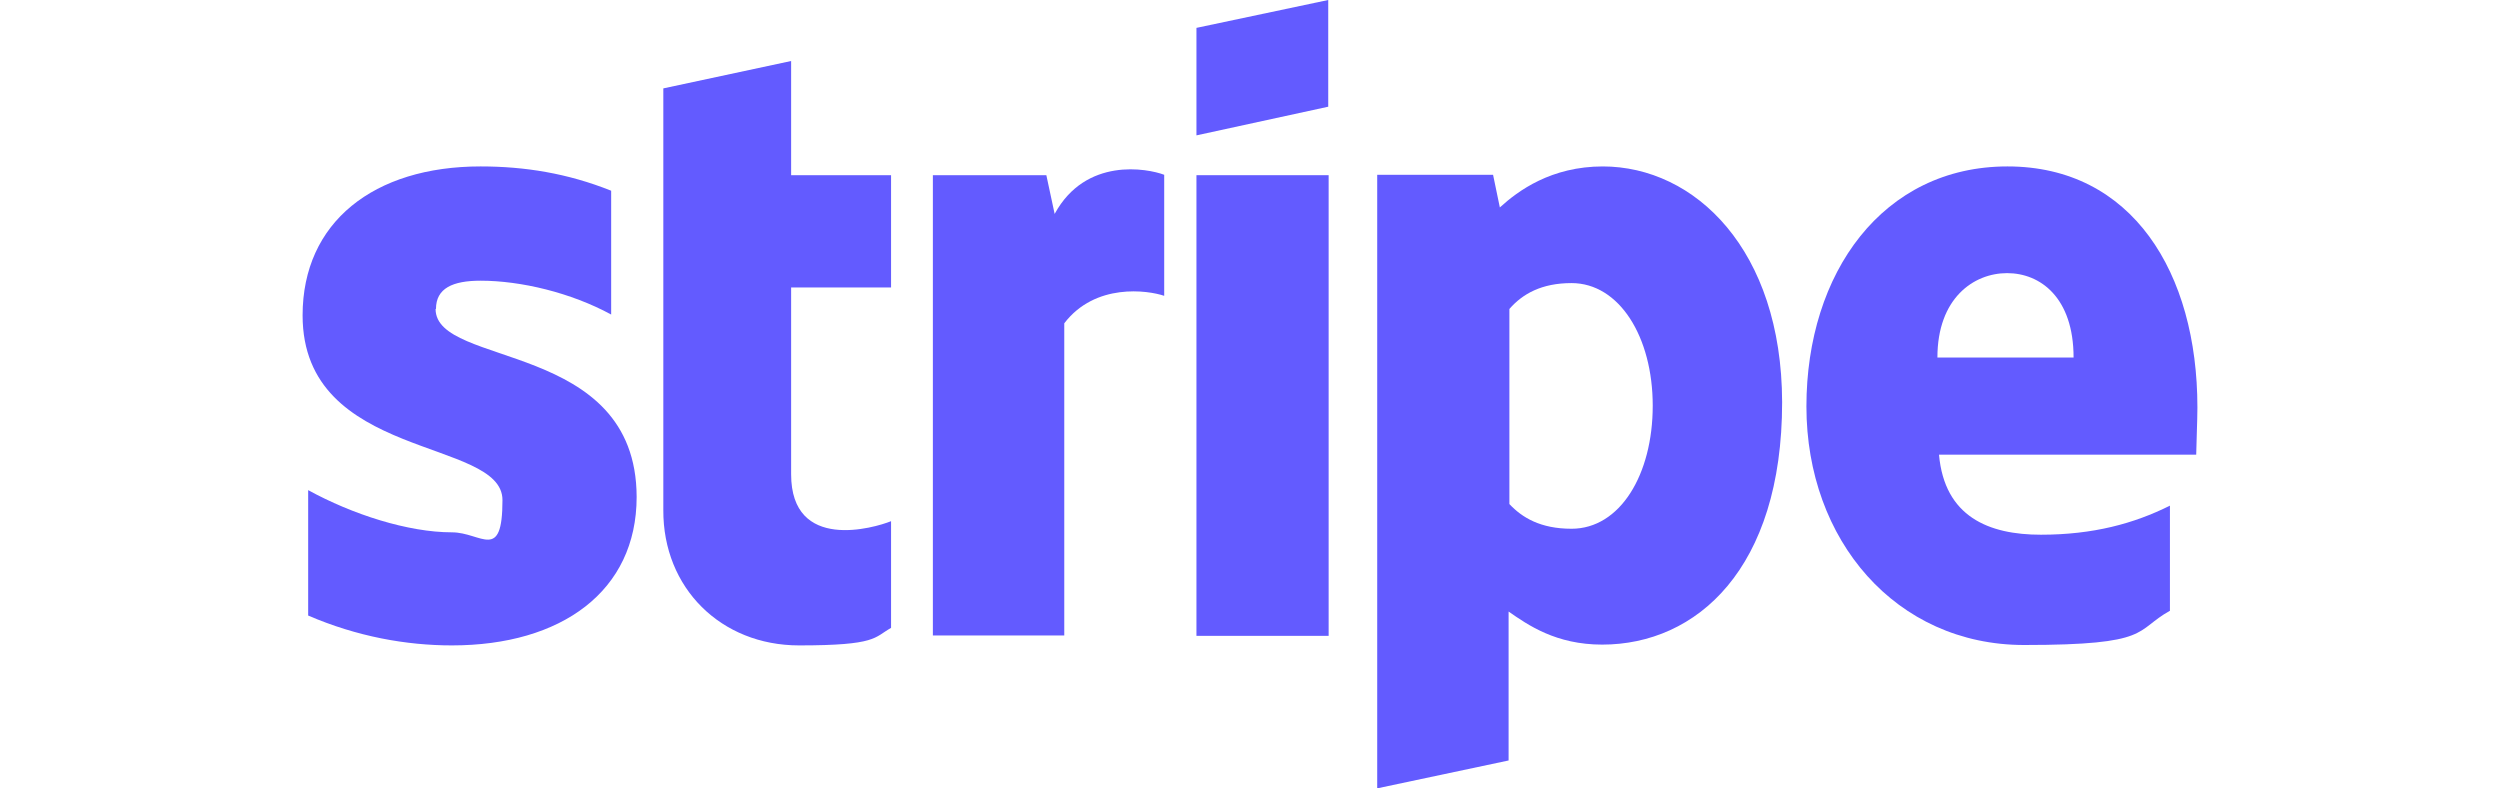 <svg xmlns="http://www.w3.org/2000/svg" id="a" viewBox="0 0 627.9 198"><defs><style>      .cls-1 {        fill-rule: evenodd;      }      .cls-1, .cls-2 {        fill: #635bff;        stroke-width: 0px;      }    </style></defs><path class="cls-1" d="M551.9,102.3c0-33.8-16.4-60.5-47.7-60.5s-50.5,26.7-50.5,60.3,22.5,59.9,54.7,59.9,27.6-3.6,36.6-8.6v-26.4c-9,4.5-19.3,7.3-32.4,7.3s-24.2-4.5-25.6-20.1h64.6c0-1.7.3-8.6.3-11.8h0ZM486.6,89.8c0-14.9,9.1-21.2,17.5-21.2s16.7,6.2,16.7,21.2h-34.1Z"></path><path class="cls-1" d="M402.6,41.8c-13,0-21.3,6.1-25.9,10.3l-1.7-8.2h-29.1v154.1l33-7v-37.4c4.9,3.4,11.9,8.3,23.5,8.3,23.7,0,45.2-19,45.2-60.9-.1-38.3-21.9-59.2-45.1-59.2h0ZM394.7,132.8c-7.8,0-12.4-2.8-15.6-6.2v-49c3.3-3.8,8.1-6.5,15.6-6.5,12,0,20.4,13.5,20.4,30.8s-8.2,30.9-20.4,30.9h0Z"></path><polygon class="cls-1" points="300.5 34 333.6 26.8 333.6 0 300.5 7 300.5 34"></polygon><rect class="cls-2" x="300.5" y="44" width="33.2" height="115.7"></rect><path class="cls-1" d="M264.9,53.8l-2.1-9.8h-28.5v115.6h33v-78.4c7.8-10.2,21-8.3,25.1-6.9v-30.4c-4.2-1.6-19.7-4.5-27.5,9.8h0Z"></path><path class="cls-1" d="M198.8,15.3l-32.2,6.9v105.9c-.1,19.6,14.5,34,34.1,34s18.8-2,23.1-4.4v-26.8c-4.2,1.7-25.1,7.8-25.1-11.8v-46.9h25.1v-28.2h-25.1V15.3c.1,0,.1,0,.1,0Z"></path><path class="cls-1" d="M109.5,77.6c0-5.2,4.2-7.1,11.2-7.1,10.1,0,22.7,3,32.8,8.5v-31.1c-11-4.4-21.8-6.1-32.8-6.1-26.8,0-44.7,14-44.7,37.4,0,36.5,50.2,30.7,50.2,46.4s-5.3,8.1-12.7,8.1c-11,0-25-4.5-36.1-10.6v31.5c12.3,5.3,24.7,7.5,36.1,7.5,27.5,0,46.4-13.6,46.4-37.3-.1-39.4-50.5-32.4-50.5-47.2h0Z"></path></svg>